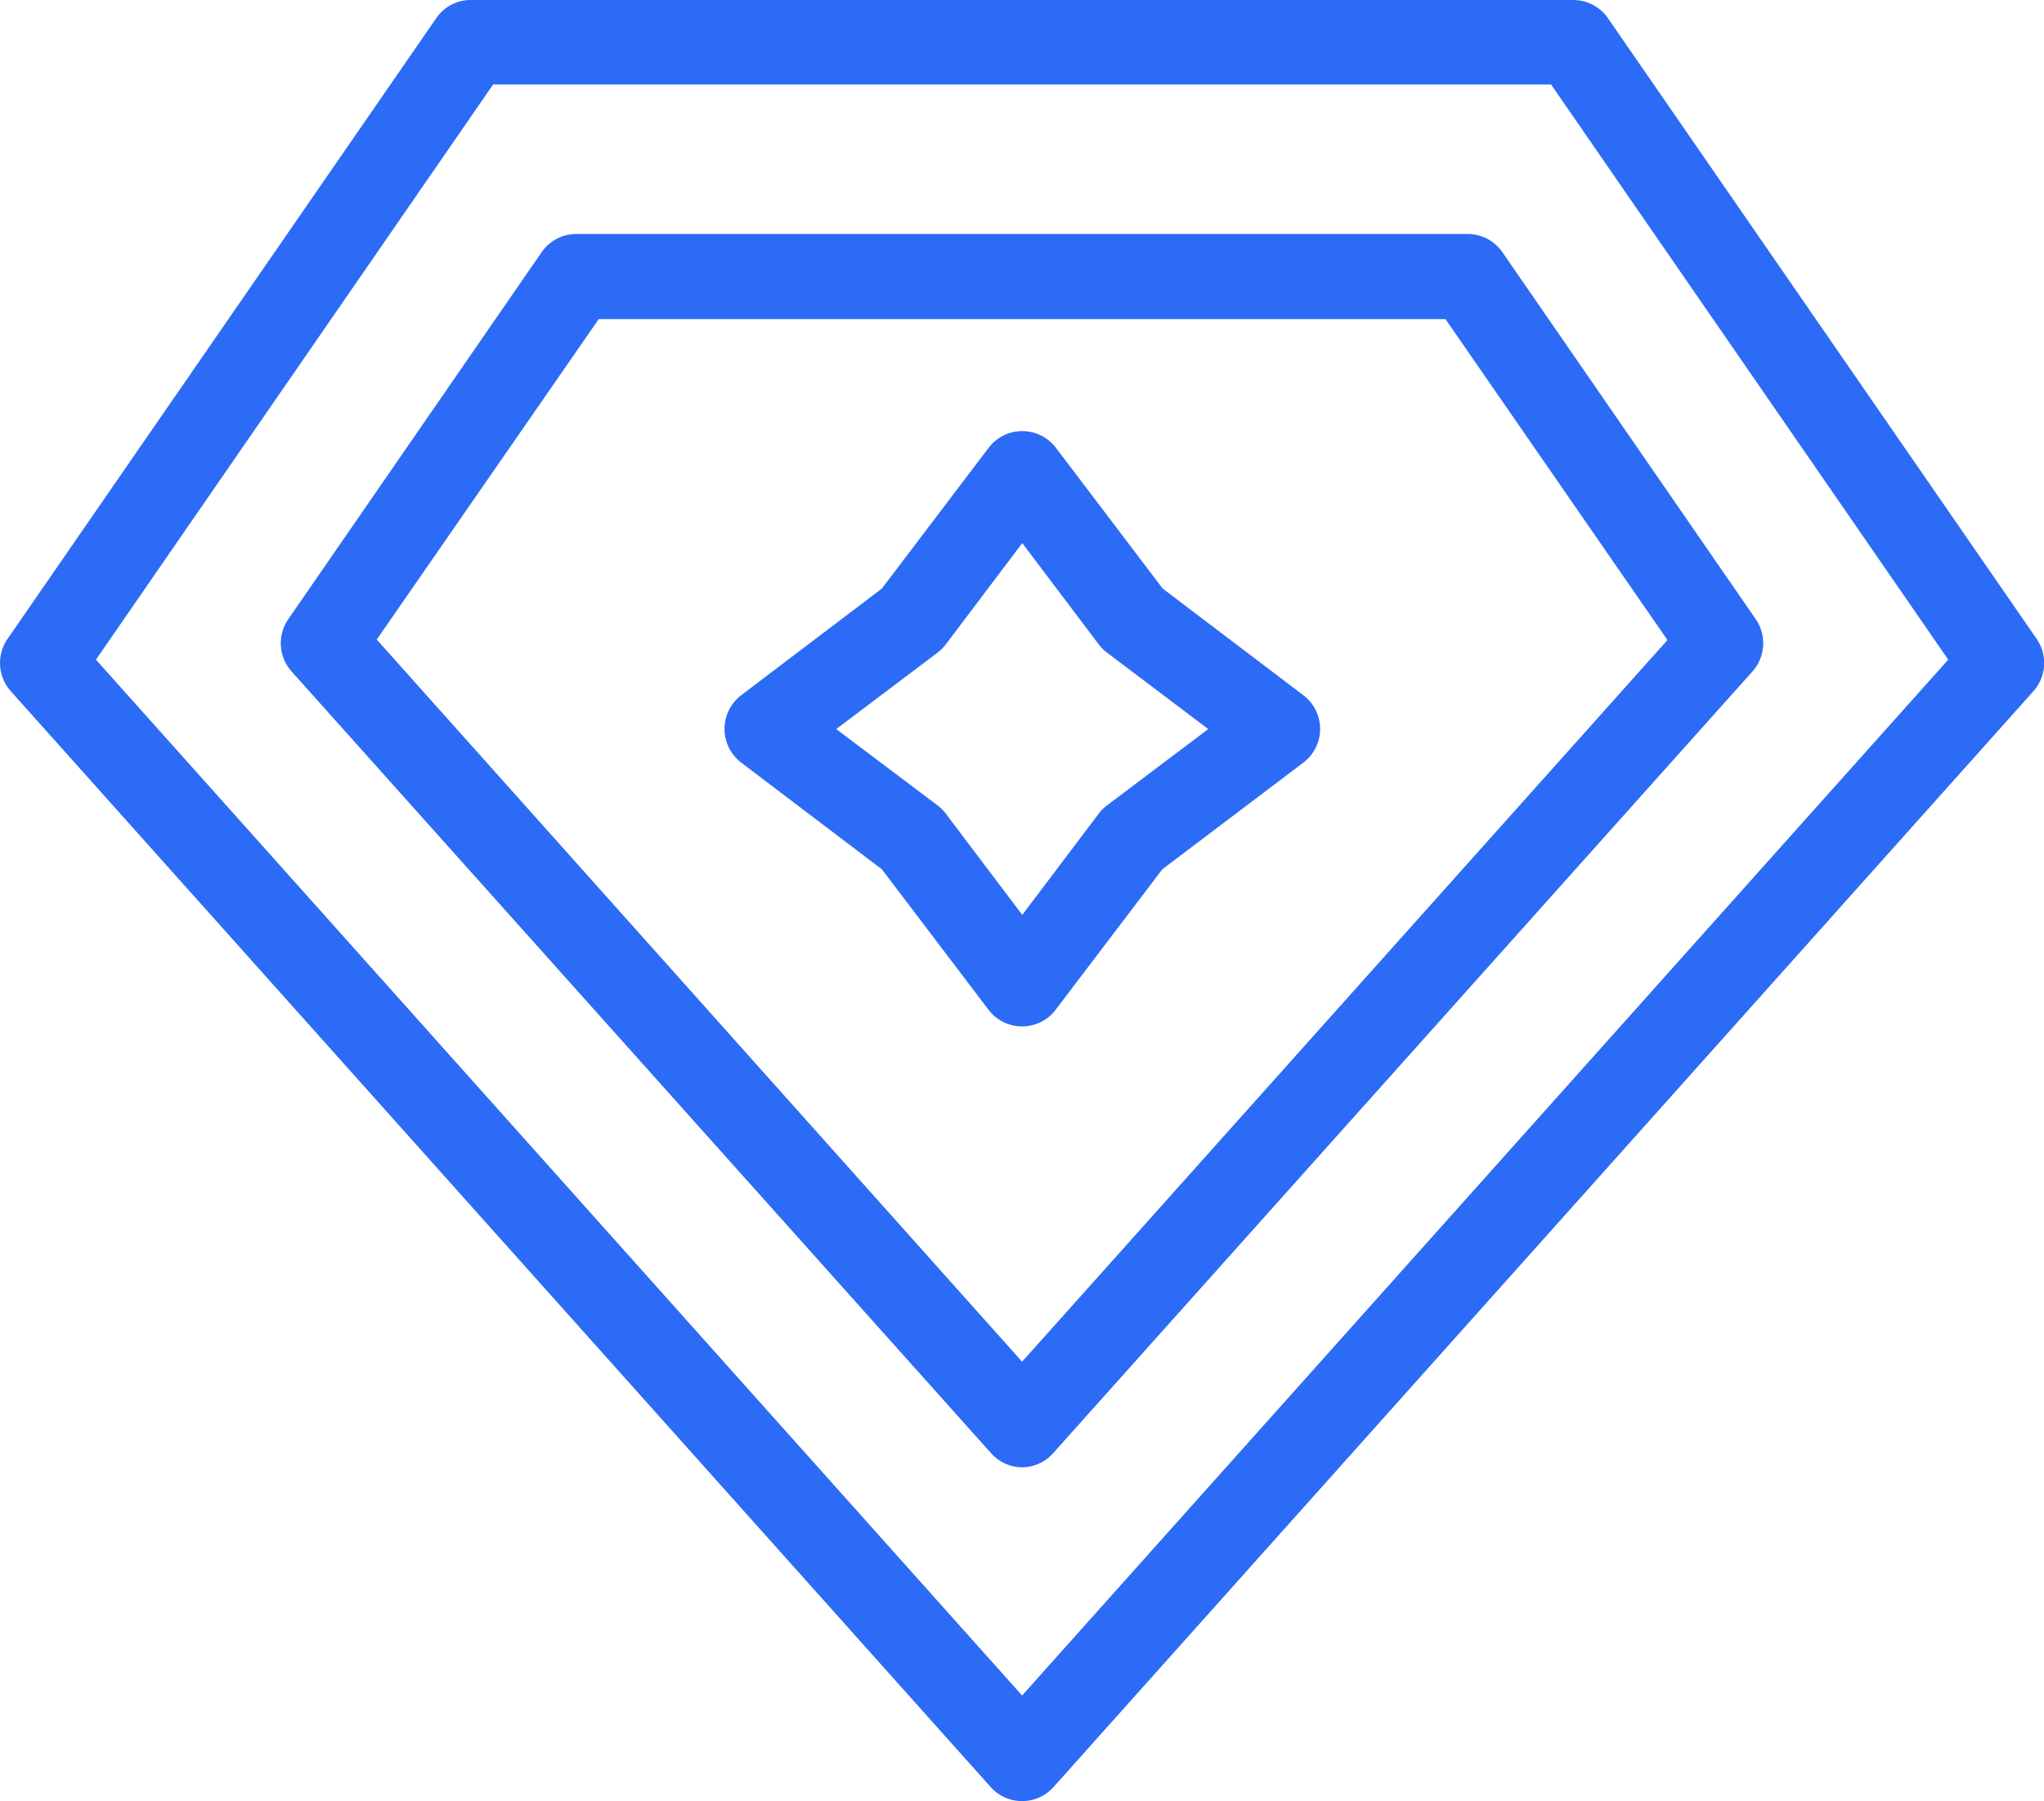 <?xml version="1.0" standalone="no"?><!DOCTYPE svg PUBLIC "-//W3C//DTD SVG 1.1//EN" "http://www.w3.org/Graphics/SVG/1.1/DTD/svg11.dtd"><svg t="1700890145700" class="icon" viewBox="0 0 1162 1024" version="1.1" xmlns="http://www.w3.org/2000/svg" p-id="75551" xmlns:xlink="http://www.w3.org/1999/xlink" width="226.953" height="200"><path d="M581.054 1024a23.914 23.914 0 0 1-17.864-7.971l-557.043-623.024a24.107 24.107 0 0 1-1.921-29.677L247.98 10.373A23.722 23.722 0 0 1 267.765 0.001h626.578a23.914 23.914 0 0 1 19.785 10.373l243.754 352.954a24.107 24.107 0 0 1-1.921 29.677l-557.043 623.024a23.914 23.914 0 0 1-17.864 7.971zM54.552 375.045l526.502 588.929 526.502-588.929L881.761 48.022H280.346z" p-id="75552" fill="#2c6bf6"></path><path d="M581.054 834.221a23.914 23.914 0 0 1-17.864-8.26L165.768 381.767a24.107 24.107 0 0 1-1.921-29.677l144.063-208.699a24.01 24.01 0 0 1 19.785-10.373h506.717a24.01 24.01 0 0 1 19.689 10.373l144.063 208.699a24.107 24.107 0 0 1-1.921 29.677L598.918 825.961a23.914 23.914 0 0 1-17.864 8.26z m-366.88-470.606l366.88 410.579 366.88-410.291-126.199-182.48H340.373z" p-id="75553" fill="#2c6bf6"></path><path d="M581.054 583.552a23.818 23.818 0 0 1-19.208-9.604l-60.506-79.715-79.907-60.602a24.107 24.107 0 0 1 0-38.417l79.907-60.602 60.602-79.907a24.01 24.01 0 0 1 38.417 0l60.602 79.907 79.907 60.602a24.01 24.01 0 0 1 0 38.417l-80.099 60.602-60.602 79.811a23.818 23.818 0 0 1-19.112 9.508z m-105.646-169.034l57.625 43.411a23.338 23.338 0 0 1 4.61 4.61l43.507 57.625 43.507-57.625a23.338 23.338 0 0 1 4.61-4.61l57.625-43.411-57.625-43.507a23.338 23.338 0 0 1-4.61-4.61l-43.507-57.625-43.507 57.625a23.338 23.338 0 0 1-4.61 4.61z" p-id="75554" fill="#2c6bf6"></path></svg>